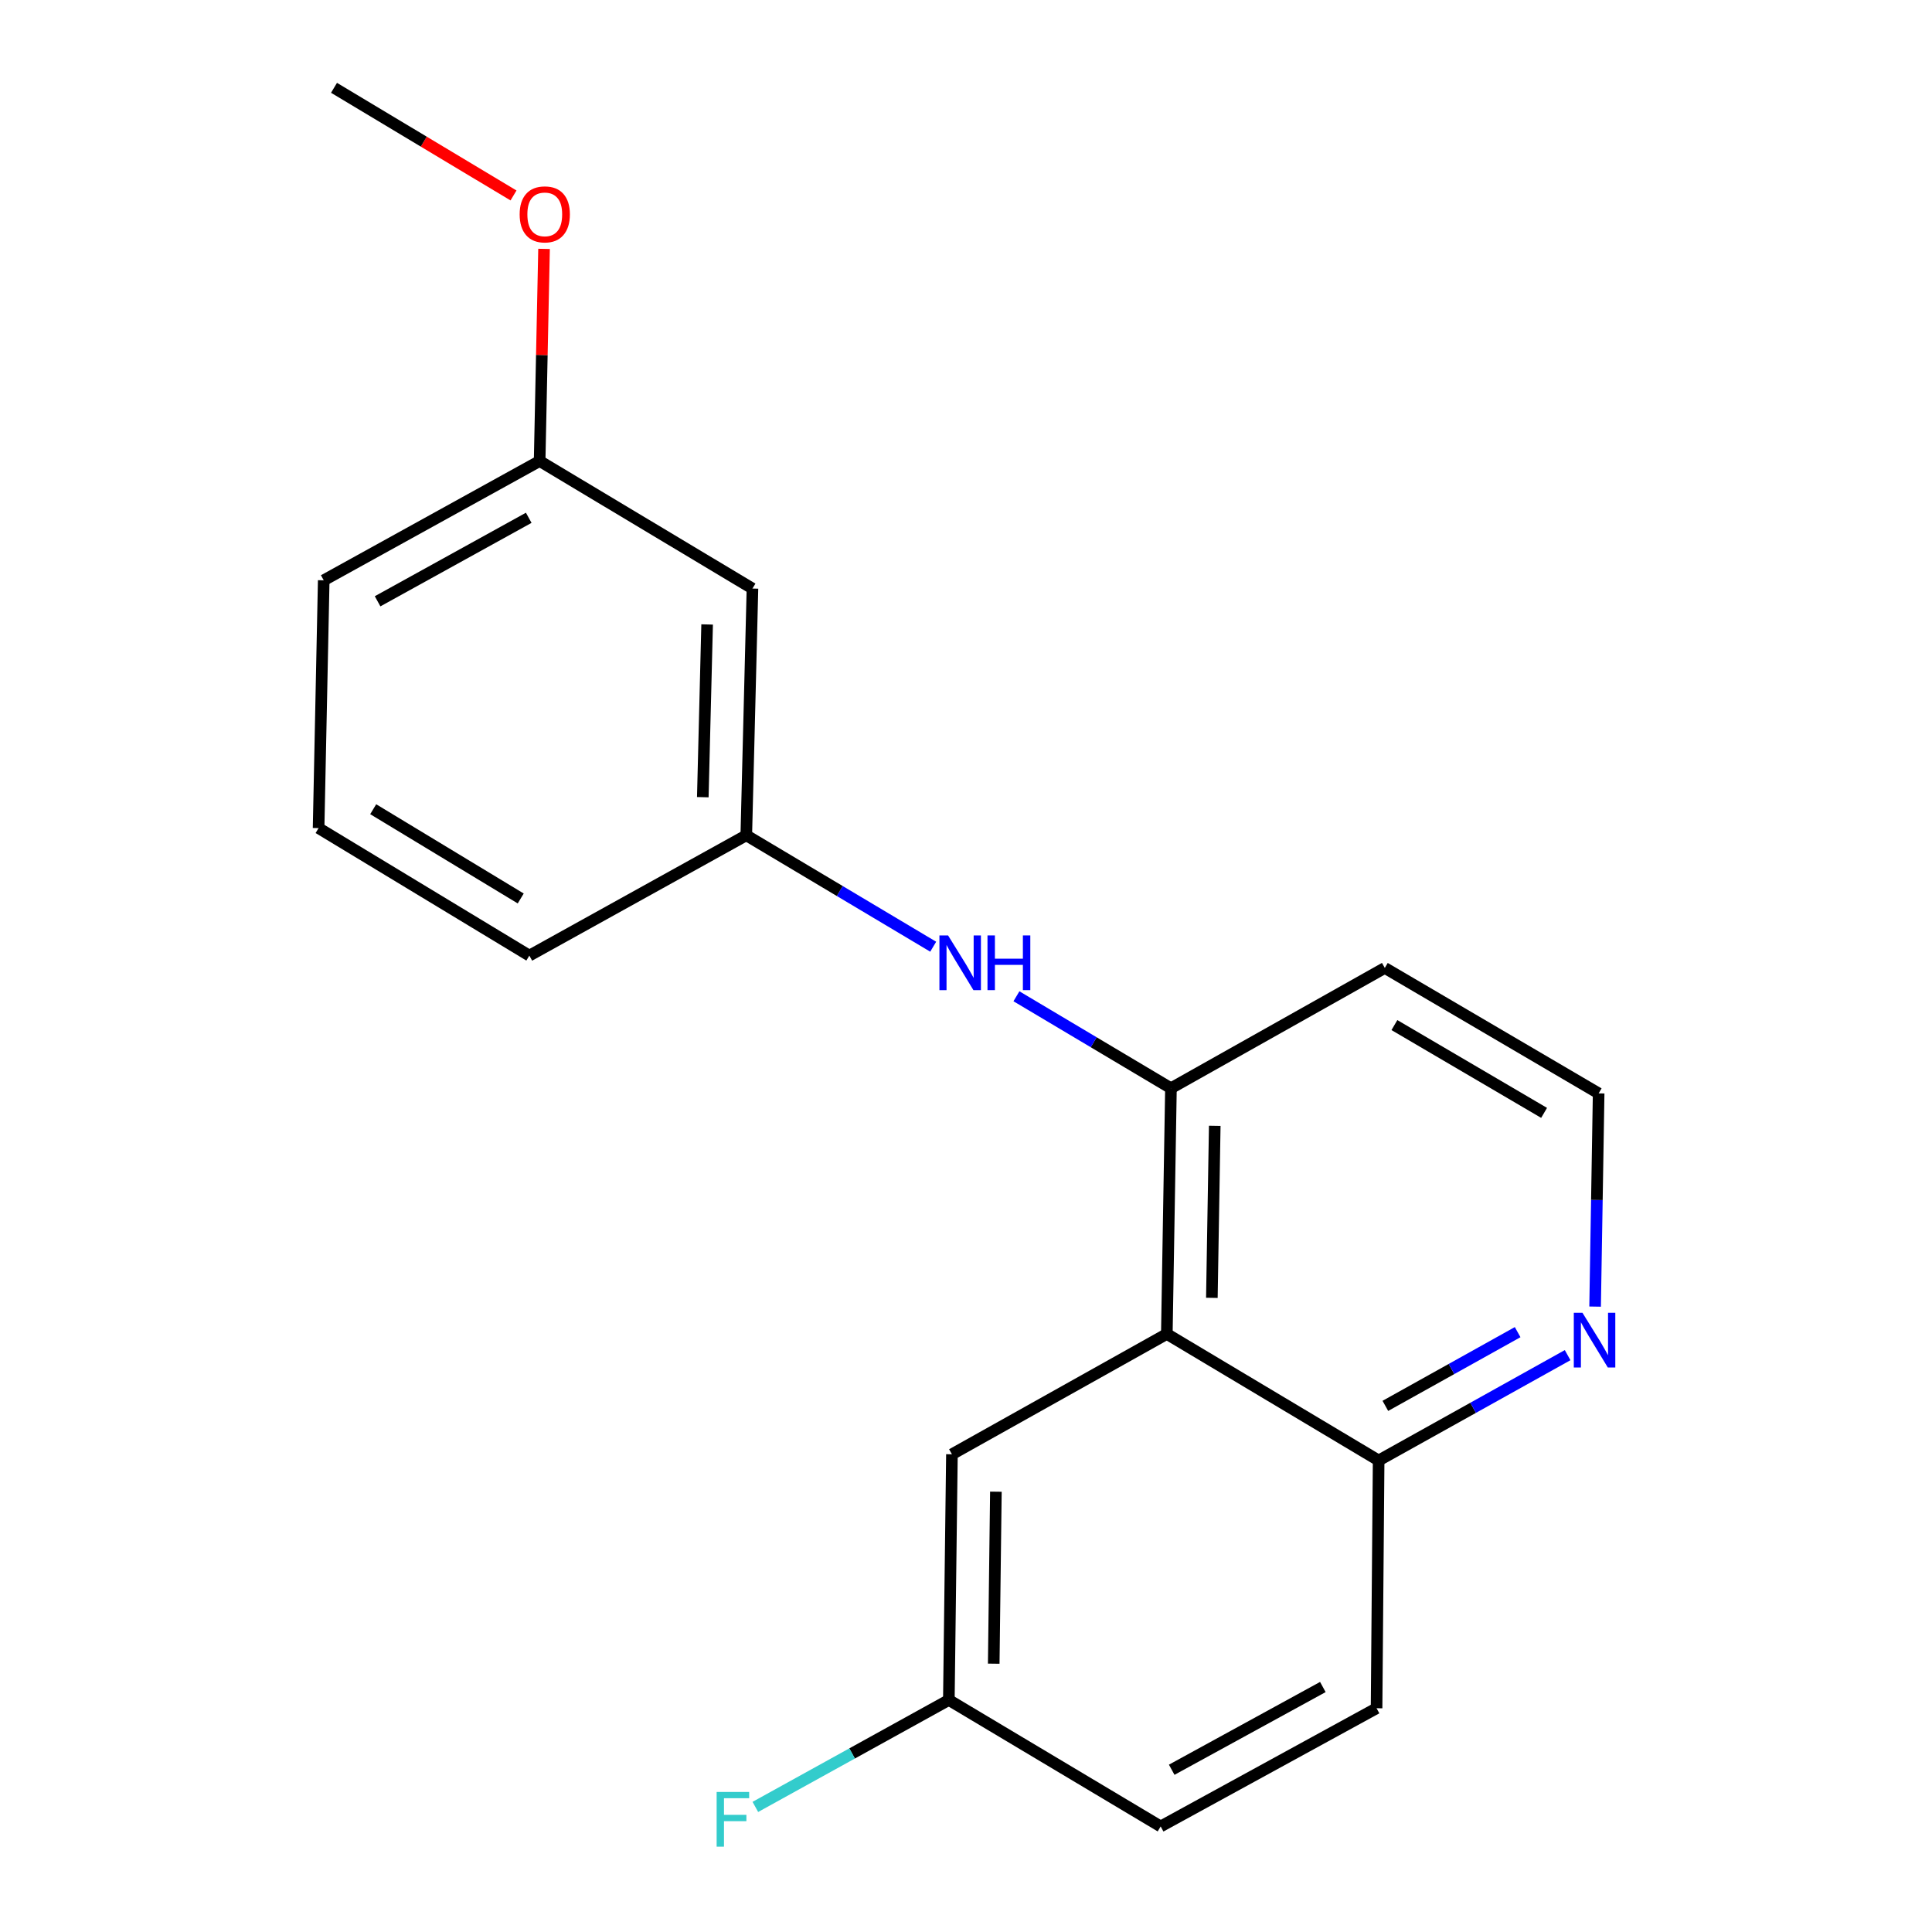 <?xml version='1.0' encoding='iso-8859-1'?>
<svg version='1.1' baseProfile='full'
              xmlns='http://www.w3.org/2000/svg'
                      xmlns:rdkit='http://www.rdkit.org/xml'
                      xmlns:xlink='http://www.w3.org/1999/xlink'
                  xml:space='preserve'
width='1000px' height='1000px' viewBox='0 0 1000 1000'>
<!-- END OF HEADER -->
<rect style='opacity:1.0;fill:#FFFFFF;stroke:none' width='1000' height='1000' x='0' y='0'> </rect>
<path class='bond-0' d='M 603.948,690.457 L 606.081,563.271' style='fill:none;fill-rule:evenodd;stroke:#000000;stroke-width:6px;stroke-linecap:butt;stroke-linejoin:miter;stroke-opacity:1' />
<path class='bond-0' d='M 627.259,671.765 L 628.753,582.734' style='fill:none;fill-rule:evenodd;stroke:#000000;stroke-width:6px;stroke-linecap:butt;stroke-linejoin:miter;stroke-opacity:1' />
<path class='bond-2' d='M 603.948,690.457 L 713.582,755.941' style='fill:none;fill-rule:evenodd;stroke:#000000;stroke-width:6px;stroke-linecap:butt;stroke-linejoin:miter;stroke-opacity:1' />
<path class='bond-4' d='M 603.948,690.457 L 492.717,752.734' style='fill:none;fill-rule:evenodd;stroke:#000000;stroke-width:6px;stroke-linecap:butt;stroke-linejoin:miter;stroke-opacity:1' />
<path class='bond-1' d='M 606.081,563.271 L 566.094,539.47' style='fill:none;fill-rule:evenodd;stroke:#000000;stroke-width:6px;stroke-linecap:butt;stroke-linejoin:miter;stroke-opacity:1' />
<path class='bond-1' d='M 566.094,539.47 L 526.107,515.67' style='fill:none;fill-rule:evenodd;stroke:#0000FF;stroke-width:6px;stroke-linecap:butt;stroke-linejoin:miter;stroke-opacity:1' />
<path class='bond-8' d='M 606.081,563.271 L 716.775,501.006' style='fill:none;fill-rule:evenodd;stroke:#000000;stroke-width:6px;stroke-linecap:butt;stroke-linejoin:miter;stroke-opacity:1' />
<path class='bond-5' d='M 483.022,490.015 L 434.65,461.184' style='fill:none;fill-rule:evenodd;stroke:#0000FF;stroke-width:6px;stroke-linecap:butt;stroke-linejoin:miter;stroke-opacity:1' />
<path class='bond-5' d='M 434.65,461.184 L 386.277,432.354' style='fill:none;fill-rule:evenodd;stroke:#000000;stroke-width:6px;stroke-linecap:butt;stroke-linejoin:miter;stroke-opacity:1' />
<path class='bond-3' d='M 713.582,755.941 L 762.49,728.68' style='fill:none;fill-rule:evenodd;stroke:#000000;stroke-width:6px;stroke-linecap:butt;stroke-linejoin:miter;stroke-opacity:1' />
<path class='bond-3' d='M 762.49,728.68 L 811.398,701.42' style='fill:none;fill-rule:evenodd;stroke:#0000FF;stroke-width:6px;stroke-linecap:butt;stroke-linejoin:miter;stroke-opacity:1' />
<path class='bond-3' d='M 717.059,727.677 L 751.294,708.595' style='fill:none;fill-rule:evenodd;stroke:#000000;stroke-width:6px;stroke-linecap:butt;stroke-linejoin:miter;stroke-opacity:1' />
<path class='bond-3' d='M 751.294,708.595 L 785.53,689.513' style='fill:none;fill-rule:evenodd;stroke:#0000FF;stroke-width:6px;stroke-linecap:butt;stroke-linejoin:miter;stroke-opacity:1' />
<path class='bond-7' d='M 713.582,755.941 L 712.509,884.188' style='fill:none;fill-rule:evenodd;stroke:#000000;stroke-width:6px;stroke-linecap:butt;stroke-linejoin:miter;stroke-opacity:1' />
<path class='bond-10' d='M 825.624,676.297 L 826.54,621.112' style='fill:none;fill-rule:evenodd;stroke:#0000FF;stroke-width:6px;stroke-linecap:butt;stroke-linejoin:miter;stroke-opacity:1' />
<path class='bond-10' d='M 826.54,621.112 L 827.457,565.928' style='fill:none;fill-rule:evenodd;stroke:#000000;stroke-width:6px;stroke-linecap:butt;stroke-linejoin:miter;stroke-opacity:1' />
<path class='bond-9' d='M 492.717,752.734 L 491.12,879.908' style='fill:none;fill-rule:evenodd;stroke:#000000;stroke-width:6px;stroke-linecap:butt;stroke-linejoin:miter;stroke-opacity:1' />
<path class='bond-9' d='M 515.471,772.099 L 514.353,861.121' style='fill:none;fill-rule:evenodd;stroke:#000000;stroke-width:6px;stroke-linecap:butt;stroke-linejoin:miter;stroke-opacity:1' />
<path class='bond-6' d='M 386.277,432.354 L 389.471,304.631' style='fill:none;fill-rule:evenodd;stroke:#000000;stroke-width:6px;stroke-linecap:butt;stroke-linejoin:miter;stroke-opacity:1' />
<path class='bond-6' d='M 363.769,412.621 L 366.004,323.214' style='fill:none;fill-rule:evenodd;stroke:#000000;stroke-width:6px;stroke-linecap:butt;stroke-linejoin:miter;stroke-opacity:1' />
<path class='bond-16' d='M 386.277,432.354 L 273.986,494.618' style='fill:none;fill-rule:evenodd;stroke:#000000;stroke-width:6px;stroke-linecap:butt;stroke-linejoin:miter;stroke-opacity:1' />
<path class='bond-11' d='M 389.471,304.631 L 279.313,238.623' style='fill:none;fill-rule:evenodd;stroke:#000000;stroke-width:6px;stroke-linecap:butt;stroke-linejoin:miter;stroke-opacity:1' />
<path class='bond-19' d='M 712.509,884.188 L 600.754,945.366' style='fill:none;fill-rule:evenodd;stroke:#000000;stroke-width:6px;stroke-linecap:butt;stroke-linejoin:miter;stroke-opacity:1' />
<path class='bond-19' d='M 684.704,873.194 L 606.475,916.02' style='fill:none;fill-rule:evenodd;stroke:#000000;stroke-width:6px;stroke-linecap:butt;stroke-linejoin:miter;stroke-opacity:1' />
<path class='bond-20' d='M 716.775,501.006 L 827.457,565.928' style='fill:none;fill-rule:evenodd;stroke:#000000;stroke-width:6px;stroke-linecap:butt;stroke-linejoin:miter;stroke-opacity:1' />
<path class='bond-20' d='M 721.743,530.579 L 799.22,576.024' style='fill:none;fill-rule:evenodd;stroke:#000000;stroke-width:6px;stroke-linecap:butt;stroke-linejoin:miter;stroke-opacity:1' />
<path class='bond-12' d='M 491.12,879.908 L 600.754,945.366' style='fill:none;fill-rule:evenodd;stroke:#000000;stroke-width:6px;stroke-linecap:butt;stroke-linejoin:miter;stroke-opacity:1' />
<path class='bond-13' d='M 491.12,879.908 L 441.043,907.583' style='fill:none;fill-rule:evenodd;stroke:#000000;stroke-width:6px;stroke-linecap:butt;stroke-linejoin:miter;stroke-opacity:1' />
<path class='bond-13' d='M 441.043,907.583 L 390.966,935.257' style='fill:none;fill-rule:evenodd;stroke:#33CCCC;stroke-width:6px;stroke-linecap:butt;stroke-linejoin:miter;stroke-opacity:1' />
<path class='bond-14' d='M 279.313,238.623 L 280.455,183.726' style='fill:none;fill-rule:evenodd;stroke:#000000;stroke-width:6px;stroke-linecap:butt;stroke-linejoin:miter;stroke-opacity:1' />
<path class='bond-14' d='M 280.455,183.726 L 281.597,128.829' style='fill:none;fill-rule:evenodd;stroke:#FF0000;stroke-width:6px;stroke-linecap:butt;stroke-linejoin:miter;stroke-opacity:1' />
<path class='bond-21' d='M 279.313,238.623 L 167.559,300.364' style='fill:none;fill-rule:evenodd;stroke:#000000;stroke-width:6px;stroke-linecap:butt;stroke-linejoin:miter;stroke-opacity:1' />
<path class='bond-21' d='M 273.67,268.012 L 195.442,311.23' style='fill:none;fill-rule:evenodd;stroke:#000000;stroke-width:6px;stroke-linecap:butt;stroke-linejoin:miter;stroke-opacity:1' />
<path class='bond-18' d='M 265.79,101.171 L 219.338,73.313' style='fill:none;fill-rule:evenodd;stroke:#FF0000;stroke-width:6px;stroke-linecap:butt;stroke-linejoin:miter;stroke-opacity:1' />
<path class='bond-18' d='M 219.338,73.313 L 172.886,45.455' style='fill:none;fill-rule:evenodd;stroke:#000000;stroke-width:6px;stroke-linecap:butt;stroke-linejoin:miter;stroke-opacity:1' />
<path class='bond-15' d='M 164.902,428.624 L 273.986,494.618' style='fill:none;fill-rule:evenodd;stroke:#000000;stroke-width:6px;stroke-linecap:butt;stroke-linejoin:miter;stroke-opacity:1' />
<path class='bond-15' d='M 193.167,418.848 L 269.526,465.045' style='fill:none;fill-rule:evenodd;stroke:#000000;stroke-width:6px;stroke-linecap:butt;stroke-linejoin:miter;stroke-opacity:1' />
<path class='bond-17' d='M 164.902,428.624 L 167.559,300.364' style='fill:none;fill-rule:evenodd;stroke:#000000;stroke-width:6px;stroke-linecap:butt;stroke-linejoin:miter;stroke-opacity:1' />
<path  class='atom-2' d='M 490.724 484.176
L 500.004 499.176
Q 500.924 500.656, 502.404 503.336
Q 503.884 506.016, 503.964 506.176
L 503.964 484.176
L 507.724 484.176
L 507.724 512.496
L 503.844 512.496
L 493.884 496.096
Q 492.724 494.176, 491.484 491.976
Q 490.284 489.776, 489.924 489.096
L 489.924 512.496
L 486.244 512.496
L 486.244 484.176
L 490.724 484.176
' fill='#0000FF'/>
<path  class='atom-2' d='M 511.124 484.176
L 514.964 484.176
L 514.964 496.216
L 529.444 496.216
L 529.444 484.176
L 533.284 484.176
L 533.284 512.496
L 529.444 512.496
L 529.444 499.416
L 514.964 499.416
L 514.964 512.496
L 511.124 512.496
L 511.124 484.176
' fill='#0000FF'/>
<path  class='atom-4' d='M 819.076 679.491
L 828.356 694.491
Q 829.276 695.971, 830.756 698.651
Q 832.236 701.331, 832.316 701.491
L 832.316 679.491
L 836.076 679.491
L 836.076 707.811
L 832.196 707.811
L 822.236 691.411
Q 821.076 689.491, 819.836 687.291
Q 818.636 685.091, 818.276 684.411
L 818.276 707.811
L 814.596 707.811
L 814.596 679.491
L 819.076 679.491
' fill='#0000FF'/>
<path  class='atom-14' d='M 370.933 927.515
L 387.773 927.515
L 387.773 930.755
L 374.733 930.755
L 374.733 939.355
L 386.333 939.355
L 386.333 942.635
L 374.733 942.635
L 374.733 955.835
L 370.933 955.835
L 370.933 927.515
' fill='#33CCCC'/>
<path  class='atom-15' d='M 268.97 110.955
Q 268.97 104.155, 272.33 100.355
Q 275.69 96.555, 281.97 96.555
Q 288.25 96.555, 291.61 100.355
Q 294.97 104.155, 294.97 110.955
Q 294.97 117.835, 291.57 121.755
Q 288.17 125.635, 281.97 125.635
Q 275.73 125.635, 272.33 121.755
Q 268.97 117.875, 268.97 110.955
M 281.97 122.435
Q 286.29 122.435, 288.61 119.555
Q 290.97 116.635, 290.97 110.955
Q 290.97 105.395, 288.61 102.595
Q 286.29 99.755, 281.97 99.755
Q 277.65 99.755, 275.29 102.555
Q 272.97 105.355, 272.97 110.955
Q 272.97 116.675, 275.29 119.555
Q 277.65 122.435, 281.97 122.435
' fill='#FF0000'/>
</svg>
